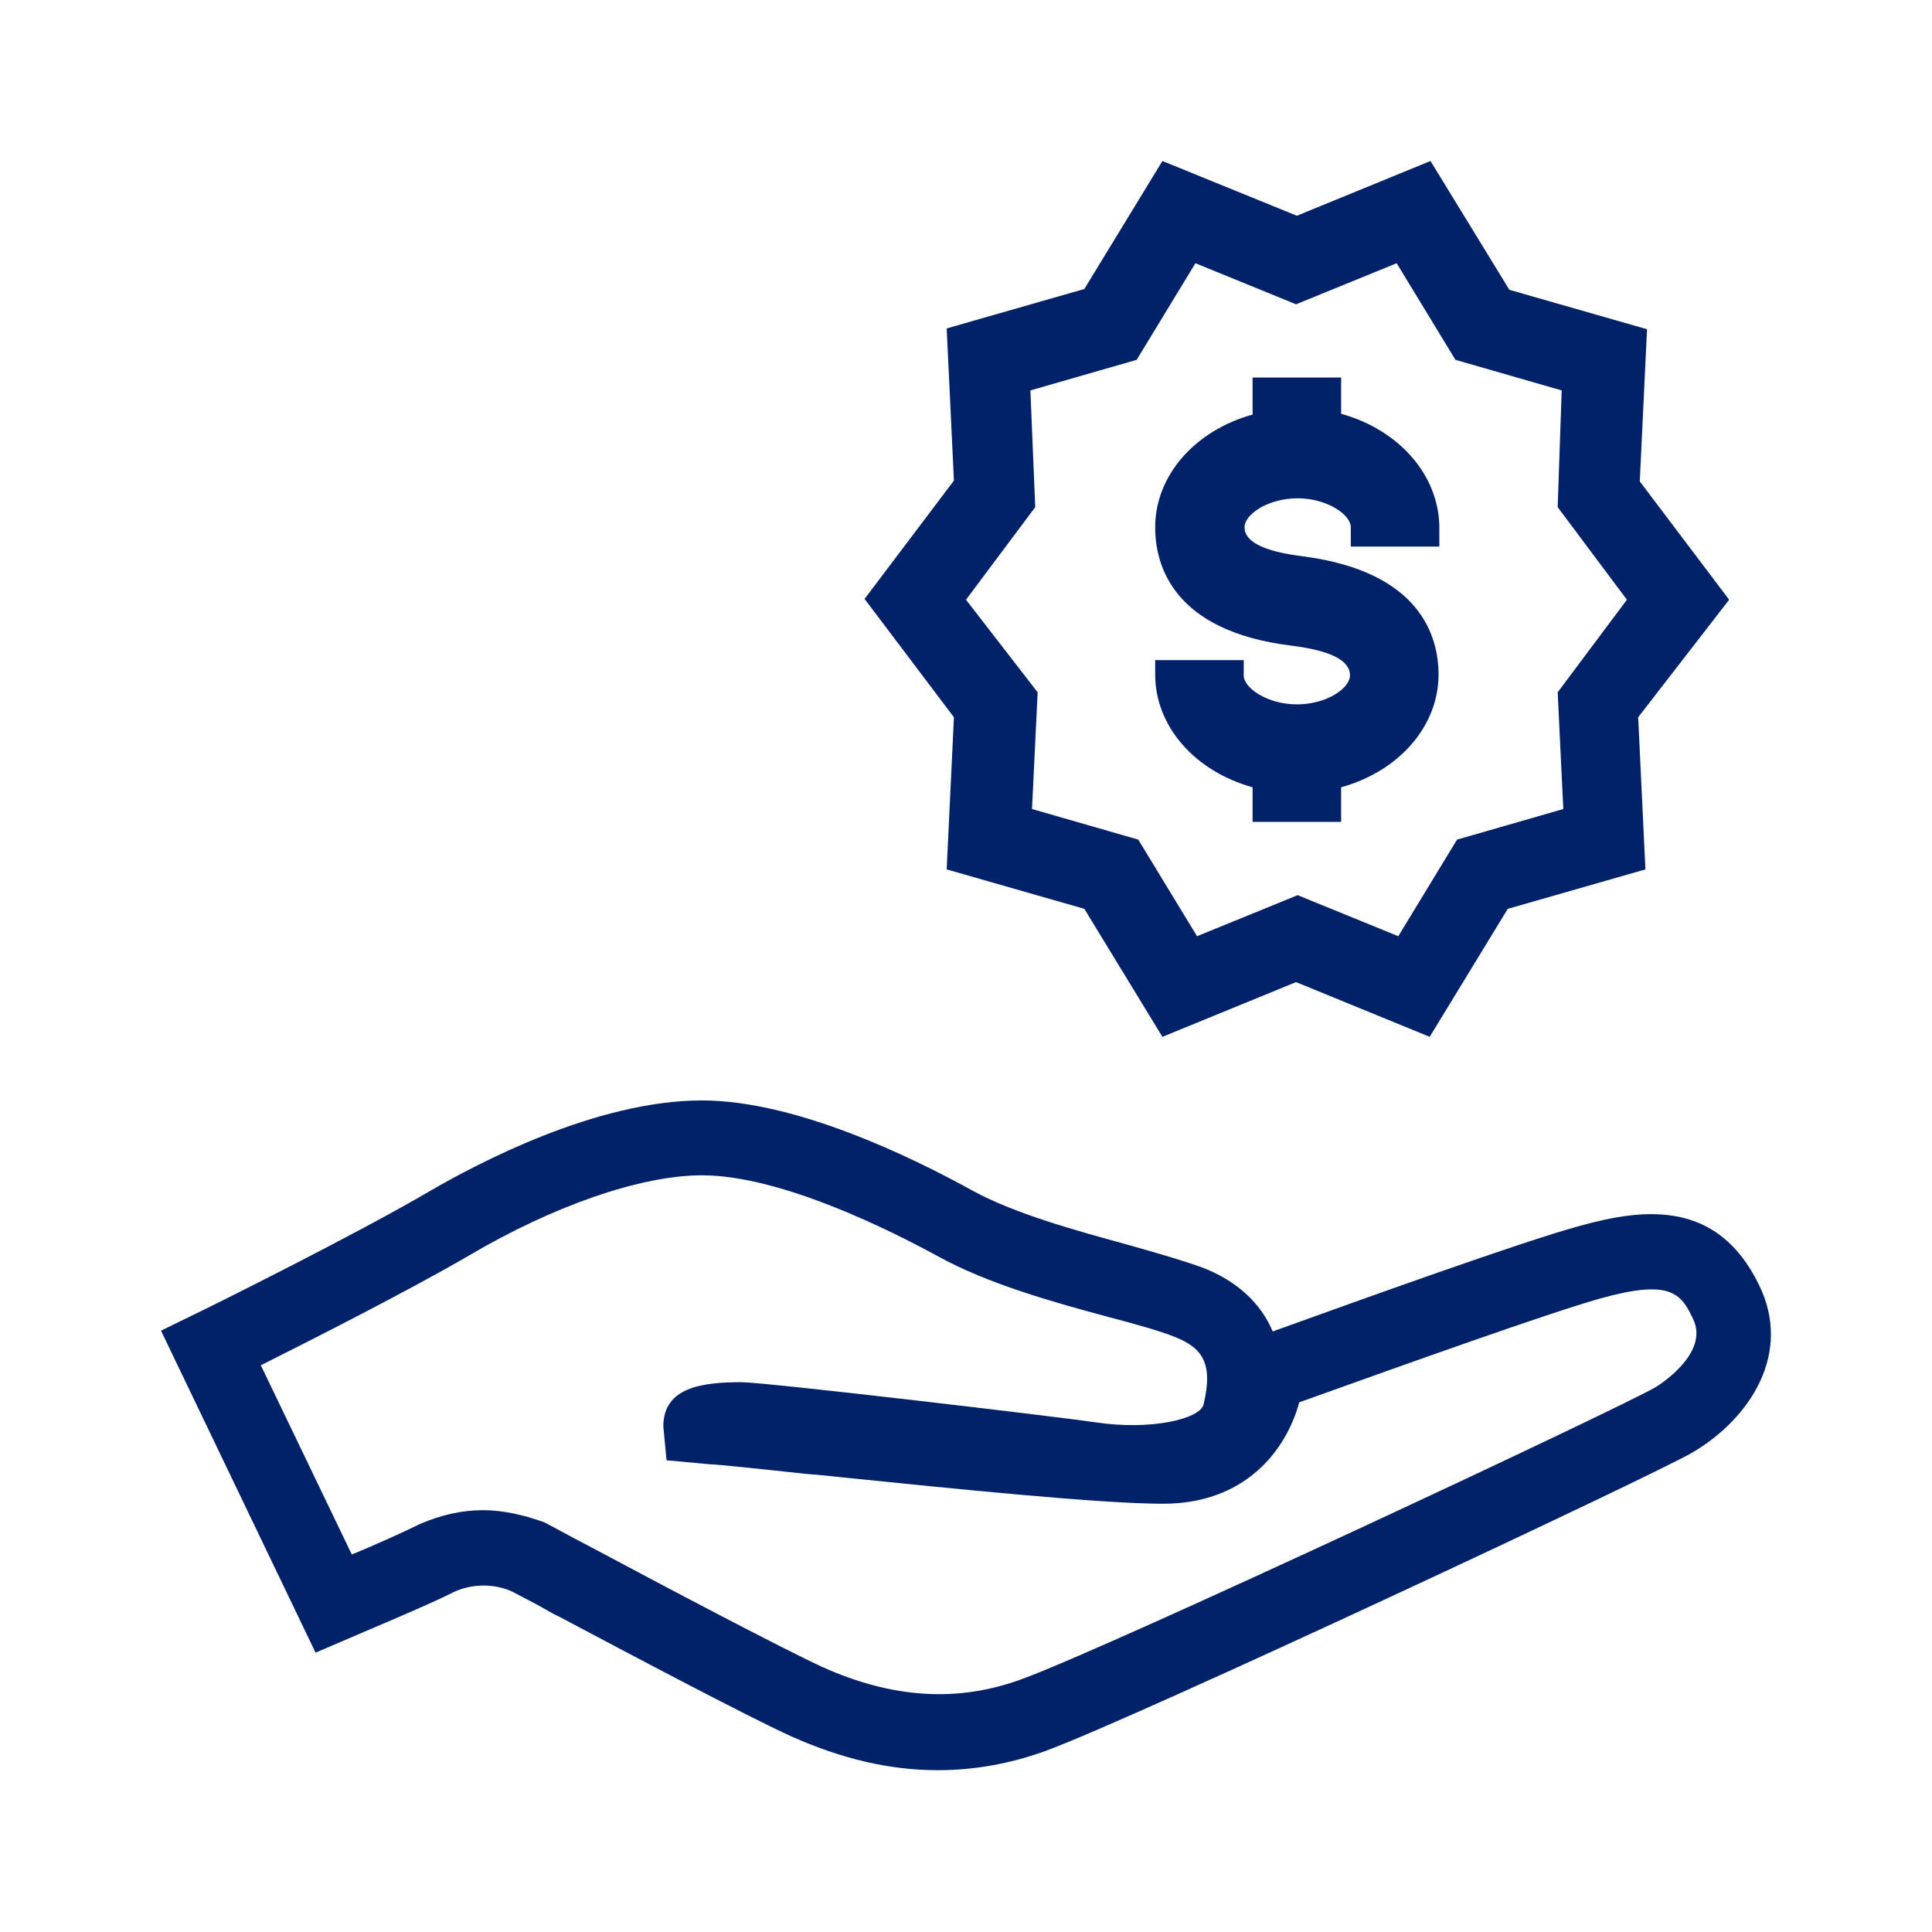 <svg width="48" height="48" viewBox="0 0 48 48" fill="none" xmlns="http://www.w3.org/2000/svg">
<path fill-rule="evenodd" clip-rule="evenodd" d="M40.74 11.96L42.96 14.9L40.7 17.82L40.88 21.6L37.46 22.58L35.52 25.76L32.2 24.4L28.88 25.76L26.94 22.58L23.52 21.6L23.7 17.82L21.48 14.88L23.7 11.94L23.52 8.16L26.94 7.18L28.88 4L32.22 5.36L35.54 4L37.5 7.2L40.92 8.18L40.74 11.96ZM36.2 20.86L38.84 20.1L38.7 17.2L40.42 14.9L38.7 12.6L38.8 9.7L36.16 8.94L34.7 6.54L32.2 7.56L29.7 6.54L28.24 8.94L25.6 9.7L25.72 12.6L24 14.9L25.78 17.2L25.64 20.1L28.28 20.86L29.74 23.26L32.24 22.24L34.74 23.26L36.2 20.86ZM39.24 30.46C40.88 30 42.68 29.82 43.7 31.92C44.54 33.62 43.48 35.24 42.06 36.08C41.2 36.6 28.22 42.68 25.98 43.5C25.1 43.82 24.2 43.98 23.3 43.98C22.1 43.98 20.92 43.7 19.66 43.14C18.56 42.64 15.54 41.04 13.92 40.18L13.72 40.08C13.398 39.892 13.121 39.749 12.931 39.651L12.931 39.651L12.931 39.651C12.838 39.603 12.766 39.566 12.72 39.54C12.28 39.34 11.72 39.34 11.26 39.56C10.84 39.778 9.877 40.189 9.186 40.483C8.989 40.567 8.814 40.642 8.68 40.7L7.84 41.06L4 33.06L4.82 32.66C5.24 32.46 8.9 30.64 10.7 29.58C11.84 28.92 14.8 27.34 17.44 27.34C19.76 27.34 22.64 28.74 24.16 29.58C25.212 30.156 26.736 30.573 27.971 30.912L28 30.92L28.14 30.96C28.785 31.144 29.373 31.312 29.84 31.48C30.7 31.8 31.32 32.36 31.62 33.08L31.858 32.994C33.717 32.324 37.824 30.843 39.24 30.46ZM27.24 35.34C28.58 35.54 29.8 35.26 29.9 34.9C30.16 33.84 29.84 33.48 29.2 33.22C28.8 33.06 28.22 32.9 27.54 32.72C26.2 32.36 24.54 31.9 23.28 31.2C22.18 30.6 19.42 29.2 17.44 29.2C15.92 29.2 13.74 29.96 11.64 31.2C10.2 32.04 7.72 33.3 6.48 33.92L8.74 38.62C9.24 38.42 10.08 38.04 10.44 37.86C10.96 37.64 11.46 37.52 12 37.52C12.5 37.52 13.02 37.64 13.52 37.82C13.604 37.862 13.735 37.933 13.905 38.025C14.137 38.15 14.442 38.315 14.8 38.5C16.52 39.42 19.4 40.94 20.44 41.42C22.18 42.2 23.8 42.3 25.38 41.72C27.58 40.92 40.3 34.96 41.14 34.46C41.14 34.46 42.5 33.64 42.06 32.76C41.76 32.12 41.48 31.78 39.76 32.26C38.497 32.613 34.77 33.948 32.722 34.682L32.28 34.84C31.94 36.08 30.9 37.36 28.9 37.36C27.34 37.36 23.714 36.989 20.843 36.696L20.843 36.696L20.842 36.695L20.3 36.64L20.04 36.62C18.94 36.5 17.8 36.38 17.64 36.38L16.56 36.28L16.48 35.44C16.48 34.46 17.46 34.34 18.42 34.34C19.02 34.34 26.3 35.2 27.24 35.34ZM33.32 9.38V10.28C34.76 10.68 35.74 11.8 35.76 13.08V13.58H33.56V13.1C33.56 12.78 32.96 12.38 32.24 12.38C31.5 12.38 30.92 12.78 30.92 13.1C30.92 13.46 31.4 13.7 32.36 13.82C35.3 14.2 35.74 15.82 35.74 16.76C35.74 18.04 34.76 19.16 33.32 19.56V20.42H31.12V19.56C29.68 19.16 28.7 18.04 28.7 16.76V16.4H30.9V16.78C30.9 17.1 31.5 17.5 32.22 17.5C32.96 17.5 33.54 17.1 33.54 16.78C33.54 16.4 33.04 16.16 32.08 16.04C29.14 15.68 28.7 14.04 28.7 13.1C28.7 11.82 29.68 10.7 31.12 10.3V9.38H33.32Z" fill="#012169"/>
</svg>
